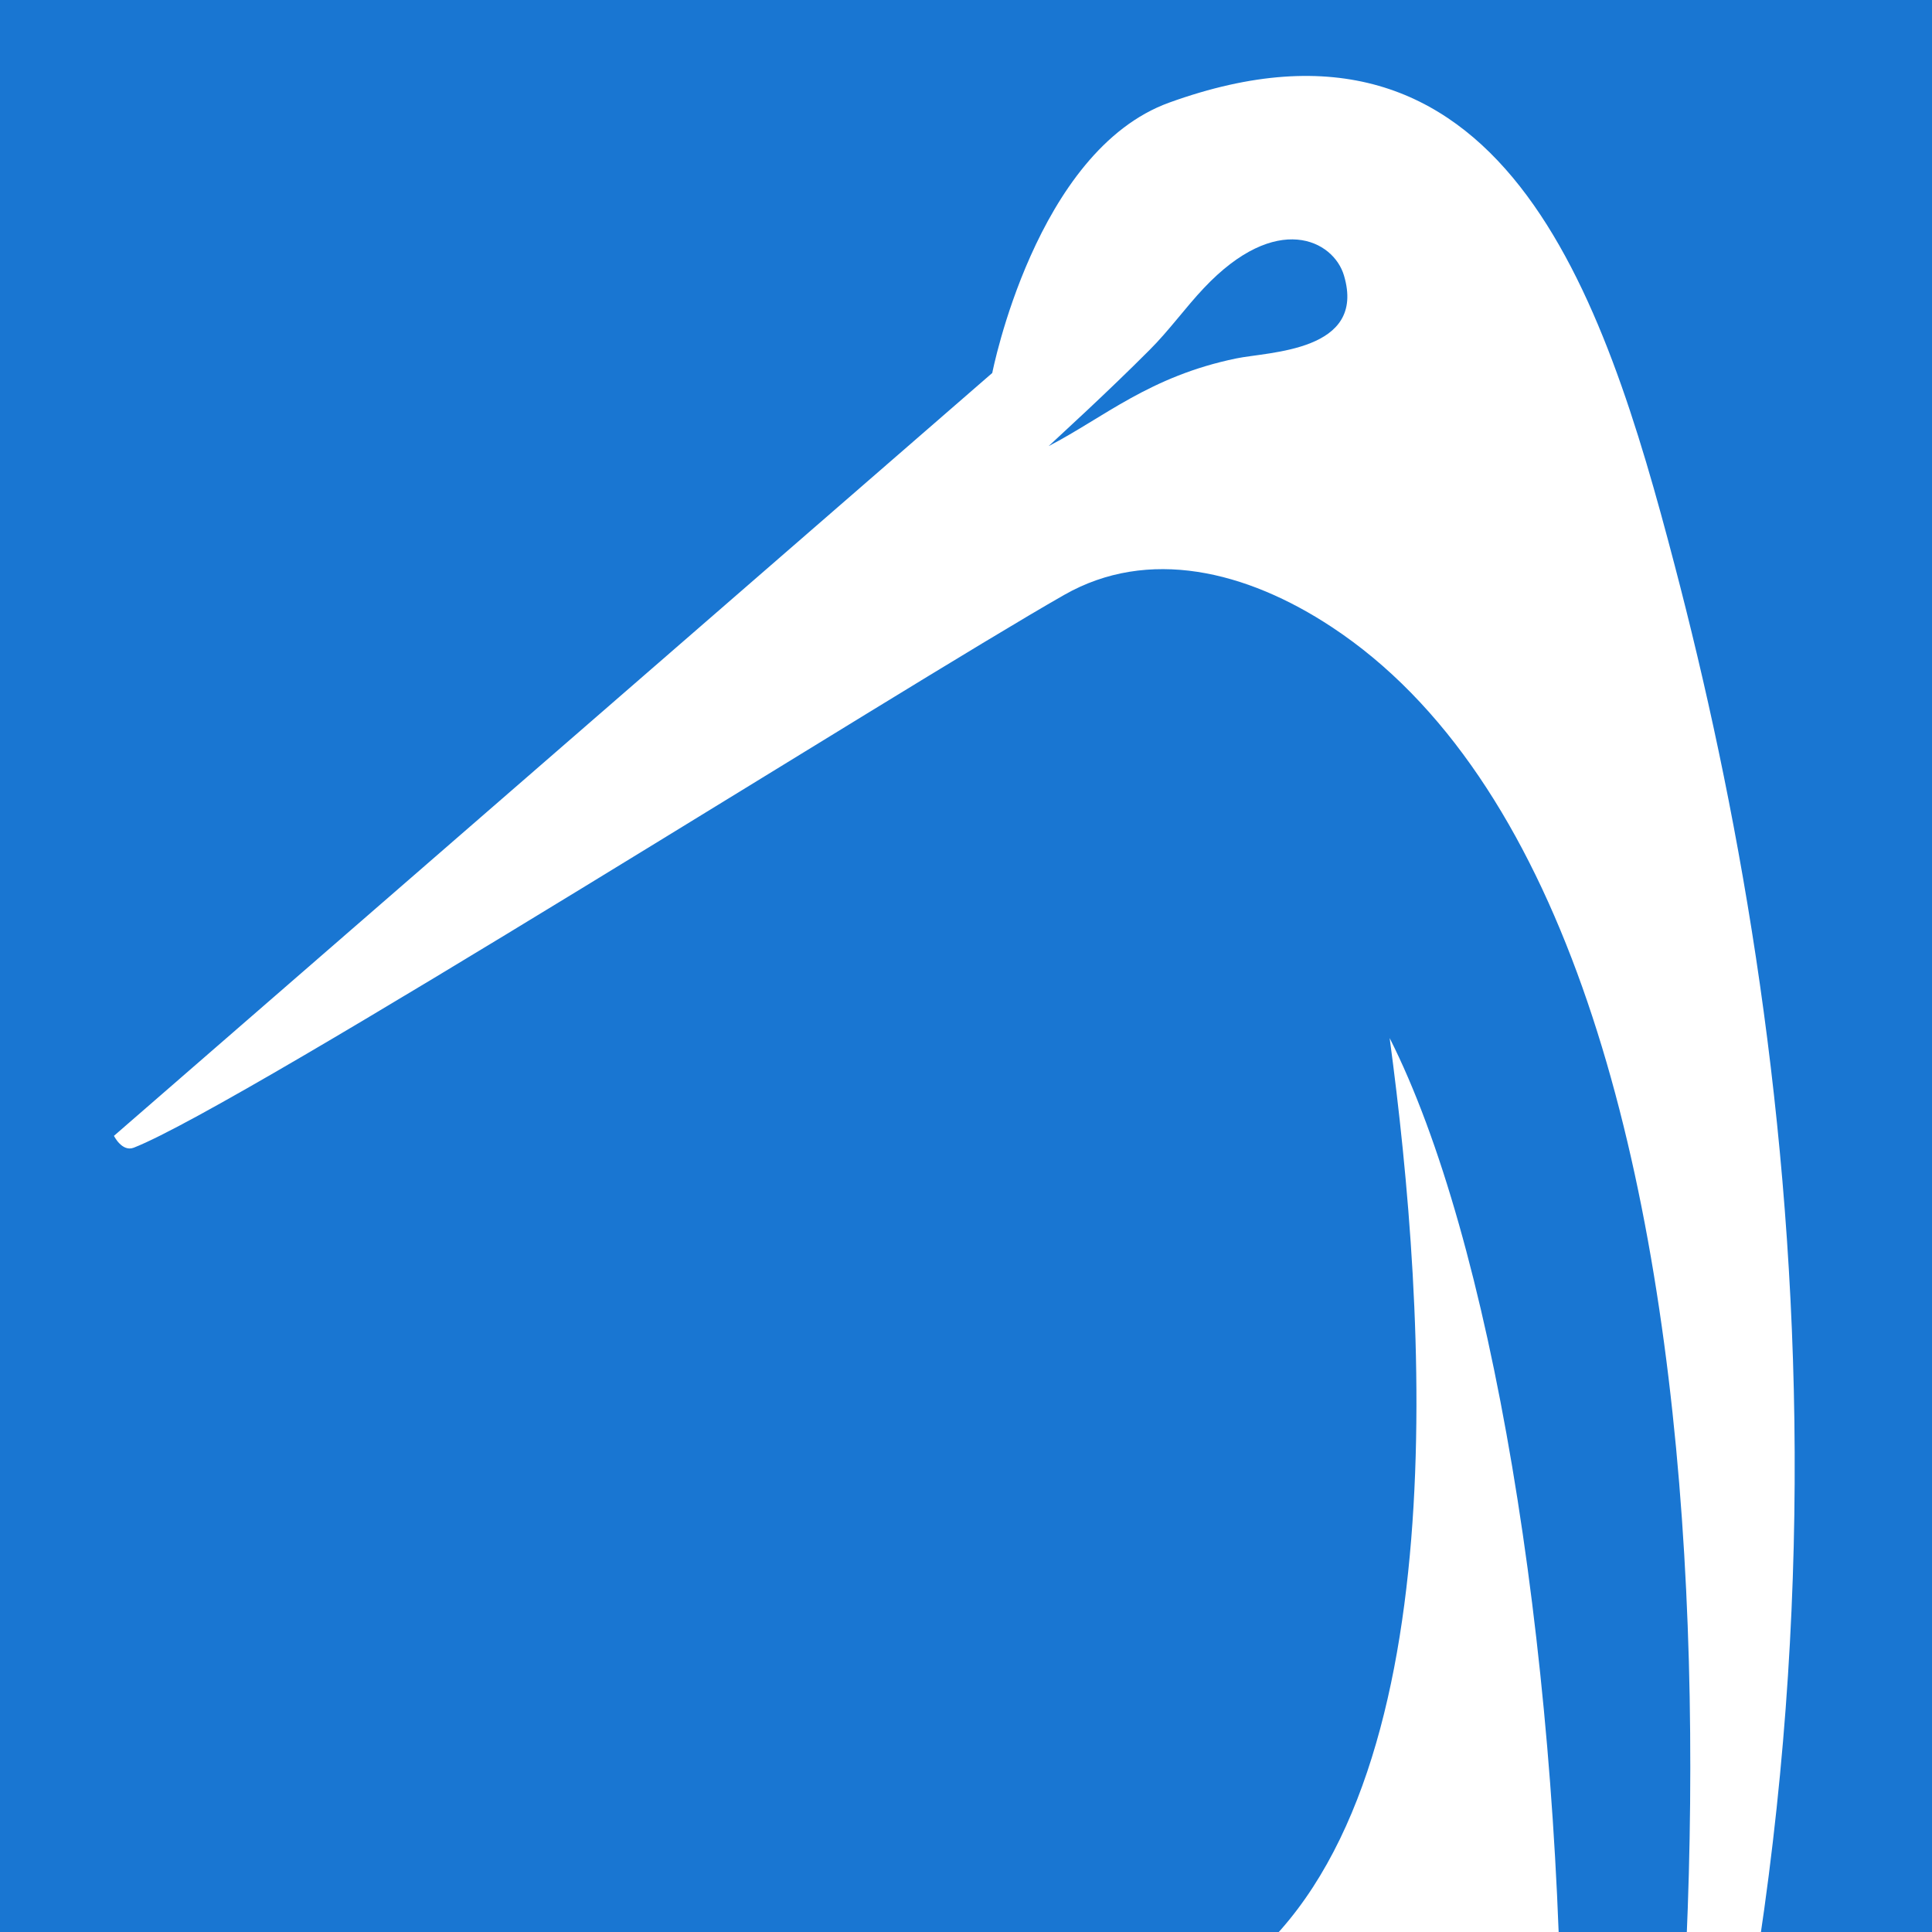 <svg width="120" height="120" viewBox="0 0 120 120" fill="none" xmlns="http://www.w3.org/2000/svg">
<rect x="0" y="0" width="120" height="120" fill="#333333" stroke="none"/>
<g clip-path="url(#clip0_34_10)">
<rect width="120" height="120" fill="white"/>
<path fill-rule="evenodd" clip-rule="evenodd" d="M100.608 156.054C117.328 107.376 111.673 64.28 104.013 35.095C99.581 18.153 93.29 -1.094 72.627 6.371C64.321 9.363 61.631 23.166 61.631 23.166L7.078 70.549C7.078 70.549 7.577 71.569 8.311 71.284C15.12 68.616 56.162 42.61 66.102 36.949C71.316 33.977 77.402 35.438 82.724 38.95C111.018 57.599 106.449 128.948 100.608 156.054ZM71.59 -34.557C128.461 -27.837 162.43 53.303 147.471 146.685C133.422 234.338 81.266 301.616 27.888 304C26.547 296.181 25.921 288.618 26.234 281.525C27.487 253.458 43.649 232.847 64.223 215.258C33.23 232.779 6.198 250.829 20.442 303.902C19.435 303.833 18.417 303.745 17.41 303.627C-39.462 296.917 -73.43 215.768 -58.471 122.385C-43.512 29.003 14.719 -41.267 71.59 -34.557ZM59.39 120.561C22.135 122.071 8.164 178.274 1.658 227.373L-3.449 231.621L-38.327 255.715L-0.484 245.041C-1.893 258.118 -2.823 269.89 -3.595 278.866L16.099 237.772C33.044 202.446 62.991 214.934 84.465 187.956C102.741 165.01 98.945 89.482 86.314 64.476C88.604 81.507 90.629 111.251 77.206 122.121C73.254 125.319 66.787 120.266 59.39 120.561ZM65.133 27.708C66.053 26.845 68.704 24.441 71.414 21.724C72.588 20.556 73.664 19.065 74.77 17.898C79.3 13.091 82.832 14.925 83.477 17.113C84.886 21.851 78.791 21.842 76.785 22.263C71.404 23.372 68.577 25.923 65.133 27.708Z" fill="url(#paint0_radial_34_10)"/>
</g>
<defs>
<radialGradient id="paint0_radial_34_10" cx="0" cy="0" r="1" gradientUnits="userSpaceOnUse" gradientTransform="translate(44.5 134.5) rotate(90) scale(169.5 106.5)">
<stop stop-color="#1976D2"/>
<stop offset="0.474" stop-color="#1976D2"/>
<stop offset="1" stop-color="#1976D2"/>
</radialGradient>
<clipPath id="clip0_34_10">
<rect width="120" height="120" fill="white"/>
</clipPath>
</defs>
</svg>
